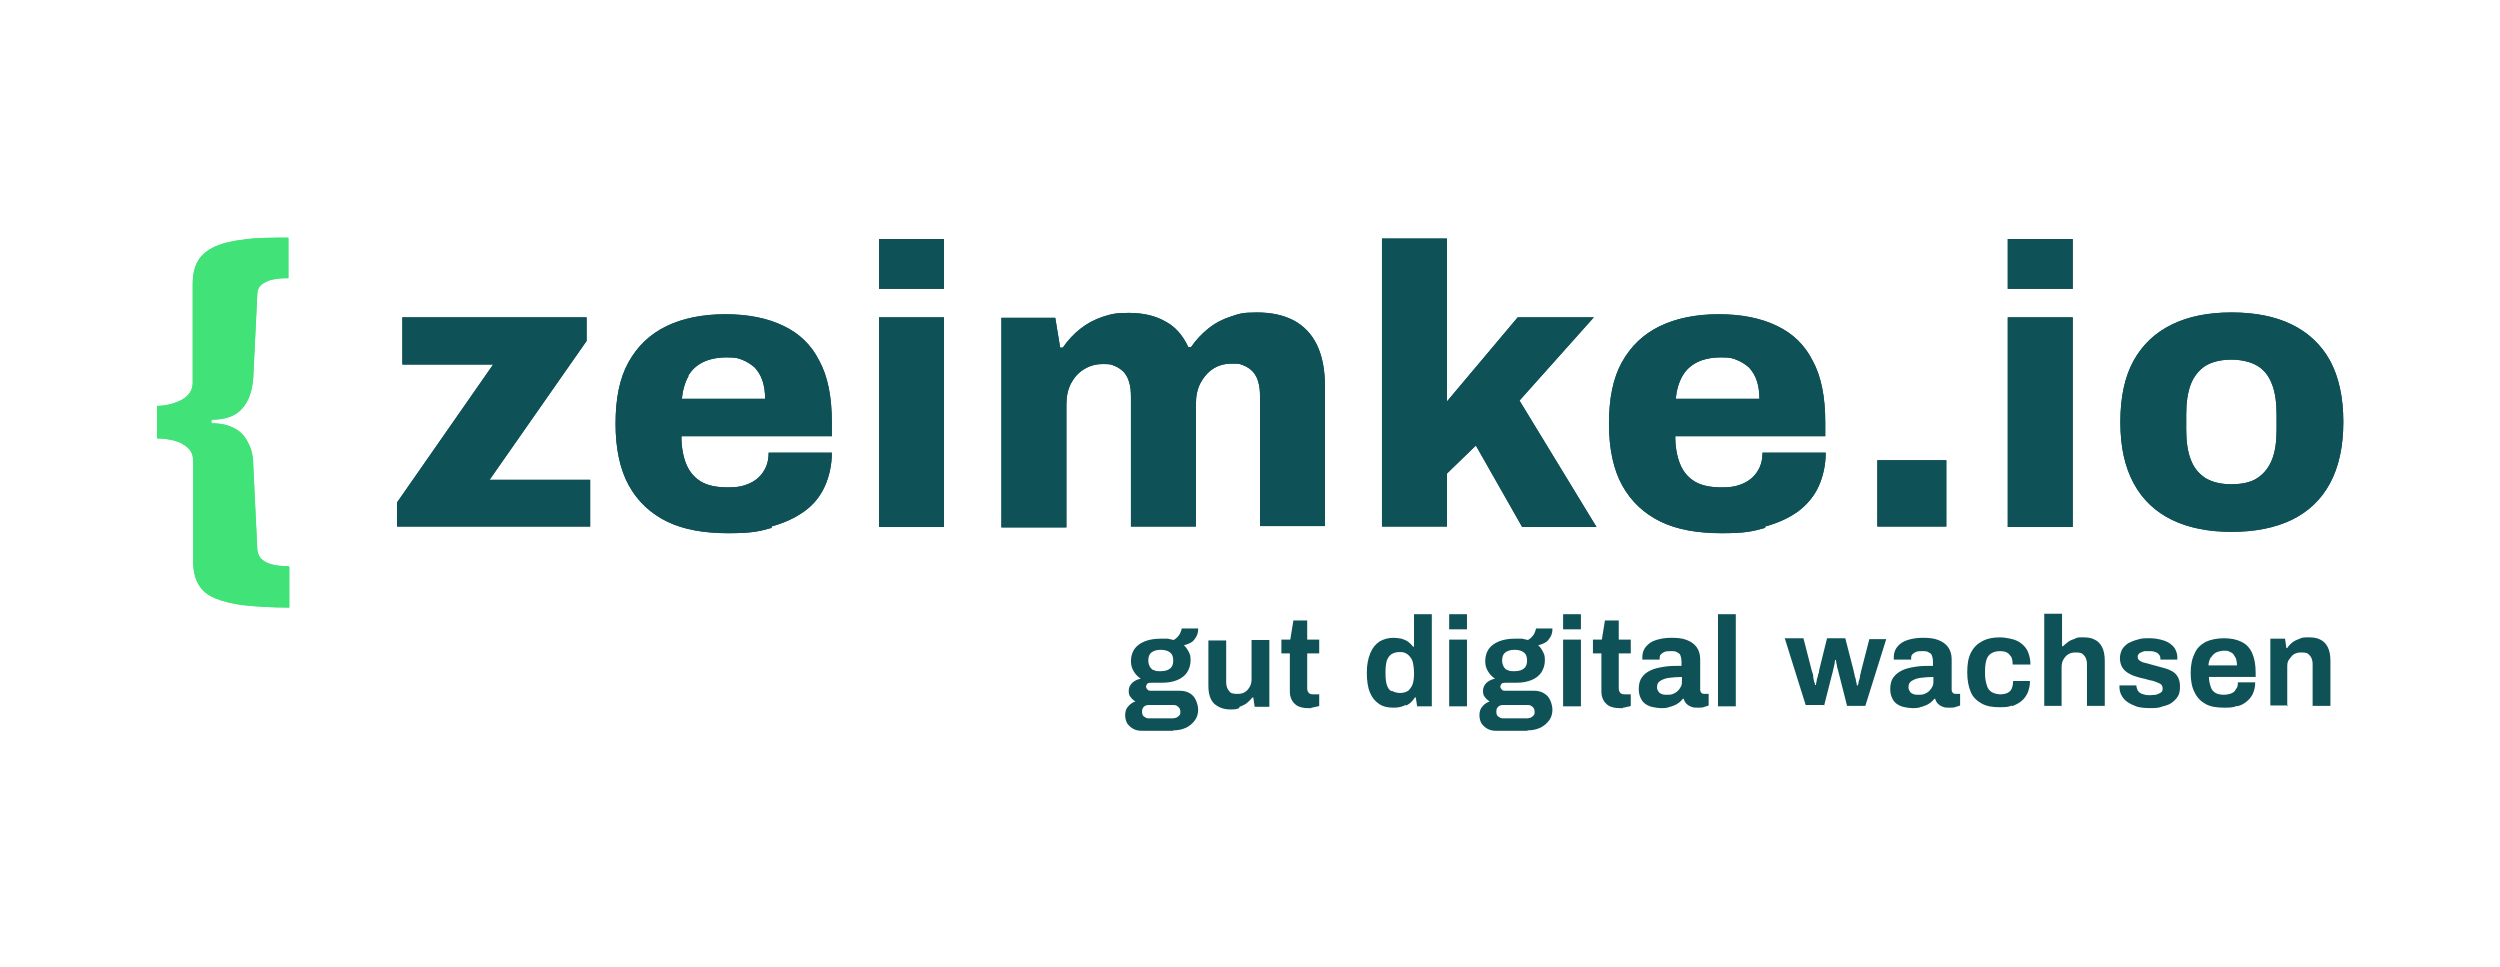<?xml version="1.0" encoding="UTF-8"?> <svg xmlns="http://www.w3.org/2000/svg" version="1.1" viewBox="0 0 561.7 217.2"><defs><style> .cls-1 { fill: #41e379; } .cls-2 { fill: #0e5258; } </style></defs><!-- Generator: Adobe Illustrator 28.7.1, SVG Export Plug-In . SVG Version: 1.2.0 Build 142) --><g><g id="Ebene_1"><g id="Ebene_1-2" data-name="Ebene_1"><g><g><path class="cls-2" d="M495.5,107.4c-1.5-1-2.6-2.3-3.3-4.2-.7-1.8-1-4.1-1-6.7v-3.3c0-2.7.3-4.9,1-6.8.7-1.8,1.8-3.2,3.3-4.2,1.5-.9,3.5-1.4,5.8-1.4s4.4.5,5.9,1.4,2.6,2.3,3.3,4.2c.7,1.8,1,4.1,1,6.8v3.3c0,2.7-.3,4.9-1,6.7-.7,1.8-1.8,3.2-3.3,4.2s-3.5,1.4-5.9,1.4-4.3-.5-5.8-1.4M514.9,116.8c3.7-1.8,6.6-4.5,8.6-8.2s3-8.3,3-13.8-1-10.1-3-13.8c-2-3.6-4.9-6.3-8.6-8.1-3.7-1.8-8.2-2.7-13.5-2.7s-9.7.9-13.4,2.7c-3.7,1.8-6.6,4.5-8.6,8.1s-3,8.2-3,13.8,1,10.1,3,13.8c2,3.7,4.9,6.4,8.6,8.2,3.7,1.8,8.2,2.7,13.4,2.7s9.8-.9,13.5-2.7M465.7,71.3h-14.6v47.1h14.6v-47.1ZM465.7,53.7h-14.6v11.2h14.6v-11.2ZM437.3,103.4h-15.5v14.9h15.5v-14.9ZM378,84.5c.8-1.4,1.9-2.4,3.3-3.1s3.2-1.1,5.4-1.1,2.6.2,3.6.6,1.9,1,2.7,1.7c.7.8,1.3,1.7,1.7,2.9.4,1.2.6,2.5.6,4.1h-18.8c.2-2,.7-3.7,1.5-5.1M396.6,118.3c2.9-.8,5.3-1.9,7.4-3.4,2-1.5,3.6-3.4,4.6-5.6s1.6-4.8,1.6-7.6h-14.2c0,1.2-.2,2.3-.6,3.2s-1,1.8-1.8,2.5-1.7,1.2-2.9,1.6c-1.1.4-2.4.5-3.9.5-2.5,0-4.5-.4-6-1.3s-2.6-2.2-3.3-3.9c-.7-1.7-1.1-3.8-1.1-6.3h33.7v-3.1c0-5.7-.9-10.3-2.8-13.8-1.8-3.6-4.5-6.2-8.1-7.9-3.5-1.7-7.9-2.6-13-2.6s-9.6.9-13.3,2.7c-3.7,1.8-6.5,4.5-8.5,8.1s-2.9,8.2-2.9,13.8,1,10.3,3,13.9,4.9,6.3,8.6,8.1c3.7,1.8,8.3,2.6,13.7,2.6s6.9-.4,9.8-1.2M325.1,118.4v-12l6.5-6.3,10.4,18.3h16.7l-17.3-28.4,16.7-18.7h-17.1l-15.9,18.9v-36.6h-14.6v64.7h14.6,0ZM239.6,118.4v-27.5c0-1.8.3-3.3,1-4.7.7-1.3,1.6-2.4,2.9-3.2s2.6-1.2,4.2-1.2,1.8,0,2.7.4c.8.3,1.5.8,2.1,1.4.5.6,1,1.4,1.2,2.3.3.9.4,2,.4,3.3v29.1h14.6v-27.5c0-1.8.3-3.3,1-4.7.7-1.3,1.6-2.4,2.8-3.2,1.2-.8,2.6-1.2,4.2-1.2s1.8,0,2.7.4c.8.3,1.5.8,2.1,1.4.5.6,1,1.4,1.2,2.3.3.9.4,2,.4,3.3v29.1h14.6v-31.3c0-3.8-.6-6.9-1.8-9.4-1.2-2.5-3-4.3-5.2-5.5-2.3-1.2-5-1.8-8.3-1.8s-4,.3-5.8.9c-1.9.6-3.6,1.5-5.1,2.7s-2.8,2.6-3.9,4.2h-.6c-1.2-2.6-2.9-4.6-5.2-5.8-2.3-1.3-5-1.9-8.2-1.9s-4,.3-5.9.9c-1.8.6-3.5,1.5-5,2.7s-2.8,2.6-3.9,4.2h-.6l-1.1-6.7h-12.1v47.1h14.6,0ZM212.1,71.3h-14.6v47.1h14.6v-47.1ZM212.1,53.7h-14.6v11.2h14.6v-11.2ZM154.6,84.5c.8-1.4,1.9-2.4,3.3-3.1,1.4-.7,3.2-1.1,5.4-1.1s2.6.2,3.6.6,1.9,1,2.7,1.7c.7.8,1.3,1.7,1.7,2.9.4,1.2.6,2.5.6,4.1h-18.7c.2-2,.7-3.7,1.5-5.1M173.3,118.3c2.9-.8,5.3-1.9,7.4-3.4s3.6-3.4,4.6-5.6,1.6-4.8,1.6-7.6h-14.2c0,1.2-.2,2.3-.6,3.2s-1,1.8-1.8,2.5-1.7,1.2-2.9,1.6c-1.1.4-2.4.5-3.9.5-2.5,0-4.5-.4-6-1.3s-2.6-2.2-3.3-3.9c-.7-1.7-1.1-3.8-1.1-6.3h33.8v-3.1c0-5.7-.9-10.3-2.8-13.8-1.8-3.6-4.5-6.2-8.1-7.9-3.5-1.7-7.9-2.6-13-2.6s-9.6.9-13.3,2.7c-3.7,1.8-6.5,4.5-8.5,8.1s-2.9,8.2-2.9,13.8,1,10.3,3,13.9,4.9,6.3,8.6,8.1c3.7,1.8,8.3,2.6,13.7,2.6s6.9-.4,9.8-1.2M132.6,118.4v-10.6h-22.6l21.8-31.2v-5.3h-41.4v10.6h20.4l-21.6,31v5.4h43.5-.1Z"></path><path class="cls-1" d="M64.8,127.2c-.9,0-1.8,0-2.9-.2-1.1-.2-2-.5-2.8-1.1s-1.2-1.4-1.3-2.6l-.9-18.7c0-2-.4-3.8-1.2-5.2-.7-1.4-1.7-2.5-3.1-3.2-1.3-.7-3-1.1-5.1-1.1v-.8c3.1,0,5.4-.8,6.9-2.5s2.3-4,2.5-7l.9-18.6c0-1.2.5-2,1.3-2.5s1.7-.9,2.8-1c1.1-.2,2.1-.2,2.9-.2v-9.1c-3.8,0-7.1,0-9.8.4-2.7.3-4.9.8-6.7,1.6-1.7.8-3,1.8-3.8,3.2-.8,1.3-1.2,3.1-1.2,5.2v22.1c0,1.2-.4,2.2-1.2,3s-1.9,1.3-3.1,1.7c-1.2.4-2.5.6-3.7.6v7.3c1.4,0,2.7.2,3.9.5s2.2.9,3,1.6,1.2,1.7,1.2,3v22.5c0,2.1.4,3.8,1.2,5.2s2,2.4,3.7,3.1,3.9,1.3,6.7,1.6c2.7.3,6.1.5,10,.5v-9.1l-.2-.2Z"></path><path class="cls-2" d="M495.5,107.4c-1.5-1-2.6-2.3-3.3-4.2-.7-1.8-1-4.1-1-6.7v-3.3c0-2.7.3-4.9,1-6.8.7-1.8,1.8-3.2,3.3-4.2,1.5-.9,3.5-1.4,5.8-1.4s4.4.5,5.9,1.4,2.6,2.3,3.3,4.2c.7,1.8,1,4.1,1,6.8v3.3c0,2.7-.3,4.9-1,6.7-.7,1.8-1.8,3.2-3.3,4.2s-3.5,1.4-5.9,1.4-4.3-.5-5.8-1.4M514.9,116.8c3.7-1.8,6.6-4.5,8.6-8.2s3-8.3,3-13.8-1-10.1-3-13.8c-2-3.6-4.9-6.3-8.6-8.1-3.7-1.8-8.2-2.7-13.5-2.7s-9.7.9-13.4,2.7c-3.7,1.8-6.6,4.5-8.6,8.1s-3,8.2-3,13.8,1,10.1,3,13.8c2,3.7,4.9,6.4,8.6,8.2,3.7,1.8,8.2,2.7,13.4,2.7s9.8-.9,13.5-2.7M465.7,71.3h-14.6v47.1h14.6v-47.1ZM465.7,53.7h-14.6v11.2h14.6v-11.2ZM437.3,103.4h-15.5v14.9h15.5v-14.9ZM378,84.5c.8-1.4,1.9-2.4,3.3-3.1s3.2-1.1,5.4-1.1,2.6.2,3.6.6,1.9,1,2.7,1.7c.7.8,1.3,1.7,1.7,2.9.4,1.2.6,2.5.6,4.1h-18.8c.2-2,.7-3.7,1.5-5.1M396.6,118.3c2.9-.8,5.3-1.9,7.4-3.4,2-1.5,3.6-3.4,4.6-5.6s1.6-4.8,1.6-7.6h-14.2c0,1.2-.2,2.3-.6,3.2s-1,1.8-1.8,2.5-1.7,1.2-2.9,1.6c-1.1.4-2.4.5-3.9.5-2.5,0-4.5-.4-6-1.3s-2.6-2.2-3.3-3.9c-.7-1.7-1.1-3.8-1.1-6.3h33.7v-3.1c0-5.7-.9-10.3-2.8-13.8-1.8-3.6-4.5-6.2-8.1-7.9-3.5-1.7-7.9-2.6-13-2.6s-9.6.9-13.3,2.7c-3.7,1.8-6.5,4.5-8.5,8.1s-2.9,8.2-2.9,13.8,1,10.3,3,13.9,4.9,6.3,8.6,8.1c3.7,1.8,8.3,2.6,13.7,2.6s6.9-.4,9.8-1.2M325.1,118.4v-12l6.5-6.3,10.4,18.3h16.7l-17.3-28.4,16.7-18.7h-17.1l-15.9,18.9v-36.6h-14.6v64.7h14.6,0ZM239.6,118.4v-27.5c0-1.8.3-3.3,1-4.7.7-1.3,1.6-2.4,2.9-3.2s2.6-1.2,4.2-1.2,1.8,0,2.7.4c.8.3,1.5.8,2.1,1.4.5.6,1,1.4,1.2,2.3.3.9.4,2,.4,3.3v29.1h14.6v-27.5c0-1.8.3-3.3,1-4.7.7-1.3,1.6-2.4,2.8-3.2,1.2-.8,2.6-1.2,4.2-1.2s1.8,0,2.7.4c.8.3,1.5.8,2.1,1.4.5.6,1,1.4,1.2,2.3.3.9.4,2,.4,3.3v29.1h14.6v-31.3c0-3.8-.6-6.9-1.8-9.4-1.2-2.5-3-4.3-5.2-5.5-2.3-1.2-5-1.8-8.3-1.8s-4,.3-5.8.9c-1.9.6-3.6,1.5-5.1,2.7s-2.8,2.6-3.9,4.2h-.6c-1.2-2.6-2.9-4.6-5.2-5.8-2.3-1.3-5-1.9-8.2-1.9s-4,.3-5.9.9c-1.8.6-3.5,1.5-5,2.7s-2.8,2.6-3.9,4.2h-.6l-1.1-6.7h-12.1v47.1h14.6,0ZM212.1,71.3h-14.6v47.1h14.6v-47.1ZM212.1,53.7h-14.6v11.2h14.6v-11.2ZM154.6,84.5c.8-1.4,1.9-2.4,3.3-3.1,1.4-.7,3.2-1.1,5.4-1.1s2.6.2,3.6.6,1.9,1,2.7,1.7c.7.8,1.3,1.7,1.7,2.9.4,1.2.6,2.5.6,4.1h-18.7c.2-2,.7-3.7,1.5-5.1M173.3,118.3c2.9-.8,5.3-1.9,7.4-3.4s3.6-3.4,4.6-5.6,1.6-4.8,1.6-7.6h-14.2c0,1.2-.2,2.3-.6,3.2s-1,1.8-1.8,2.5-1.7,1.2-2.9,1.6c-1.1.4-2.4.5-3.9.5-2.5,0-4.5-.4-6-1.3s-2.6-2.2-3.3-3.9c-.7-1.7-1.1-3.8-1.1-6.3h33.8v-3.1c0-5.7-.9-10.3-2.8-13.8-1.8-3.6-4.5-6.2-8.1-7.9-3.5-1.7-7.9-2.6-13-2.6s-9.6.9-13.3,2.7c-3.7,1.8-6.5,4.5-8.5,8.1s-2.9,8.2-2.9,13.8,1,10.3,3,13.9,4.9,6.3,8.6,8.1c3.7,1.8,8.3,2.6,13.7,2.6s6.9-.4,9.8-1.2M132.6,118.4v-10.6h-22.6l21.8-31.2v-5.3h-41.4v10.6h20.4l-21.6,31v5.4h43.5-.1Z"></path><path class="cls-1" d="M64.8,127.2c-.9,0-1.8,0-2.9-.2-1.1-.2-2-.5-2.8-1.1s-1.2-1.4-1.3-2.6l-.9-18.7c0-2-.4-3.8-1.2-5.2-.7-1.4-1.7-2.5-3.1-3.2-1.3-.7-3-1.1-5.1-1.1v-.8c3.1,0,5.4-.8,6.9-2.5s2.3-4,2.5-7l.9-18.6c0-1.2.5-2,1.3-2.5s1.7-.9,2.8-1c1.1-.2,2.1-.2,2.9-.2v-9.1c-3.8,0-7.1,0-9.8.4-2.7.3-4.9.8-6.7,1.6-1.7.8-3,1.8-3.8,3.2-.8,1.3-1.2,3.1-1.2,5.2v22.1c0,1.2-.4,2.2-1.2,3s-1.9,1.3-3.1,1.7c-1.2.4-2.5.6-3.7.6v7.3c1.4,0,2.7.2,3.9.5s2.2.9,3,1.6,1.2,1.7,1.2,3v22.5c0,2.1.4,3.8,1.2,5.2s2,2.4,3.7,3.1,3.9,1.3,6.7,1.6c2.7.3,6.1.5,10,.5v-9.1l-.2-.2Z"></path></g><path class="cls-2" d="M513.9,158.7v-8.8c0-.6,0-1.2.4-1.7s.6-.9,1.1-1.2,1-.4,1.6-.4.8,0,1.1.1c.3,0,.6.3.8.5s.4.5.5.8.2.7.2,1.2v9.4h4v-10.1c0-1.3-.2-2.3-.6-3.1-.4-.8-1-1.4-1.7-1.7-.7-.4-1.6-.5-2.6-.5s-1.4,0-2,.3c-.6.2-1.2.5-1.6.8-.5.4-.9.8-1.2,1.3h-.2l-.3-2.1h-3.3v15h4l-.2.2ZM496.8,147.7c.3-.5.6-.8,1.1-1.1.5-.2,1.1-.4,1.8-.4s.8,0,1.2.2.7.3.9.6c.2.3.4.6.6,1,.1.4.2.9.2,1.5h-6.4c0-.7.3-1.4.5-1.8M502.6,158.7c.9-.2,1.6-.6,2.2-1.1s1.1-1.1,1.4-1.8.5-1.5.5-2.5h-3.9c0,.4,0,.8-.2,1.2-.2.3-.4.6-.6.9-.3.2-.6.4-1,.5s-.8.2-1.2.2c-.8,0-1.5-.1-2-.4-.5-.3-.9-.7-1.1-1.4-.2-.6-.4-1.4-.4-2.2h10.5v-1c0-1.8-.3-3.3-.8-4.4-.5-1.1-1.3-2-2.4-2.5-1-.5-2.3-.8-3.9-.8s-3,.3-4.1.8c-1.1.6-2,1.4-2.5,2.6-.6,1.2-.9,2.6-.9,4.4s.3,3.3.9,4.4c.6,1.2,1.4,2,2.5,2.6s2.5.8,4.2.8,2-.1,2.8-.4M485.6,158.8c.8-.2,1.6-.4,2.2-.8.6-.4,1.1-.9,1.5-1.5s.5-1.4.5-2.3-.2-1.7-.6-2.3-.9-1-1.6-1.3c-.6-.3-1.3-.5-2.1-.7-.8-.2-1.5-.4-2.2-.6-.6-.2-1.1-.3-1.5-.4-.5-.1-.8-.3-1.1-.5-.3-.2-.4-.5-.4-.8s0-.4.2-.6c.1-.2.3-.3.5-.4.2-.1.5-.2.8-.3h1c.6,0,1,0,1.4.2.4.1.7.3.9.6.2.2.3.5.3.9v.2h3.8v-.6c0-.6-.2-1.2-.5-1.8-.3-.5-.8-1-1.3-1.3-.6-.4-1.2-.6-2-.8s-1.6-.3-2.5-.3-1.8,0-2.6.3c-.8.2-1.5.5-2.1.8-.6.4-1.1.9-1.4,1.4-.3.6-.5,1.3-.5,2s.2,1.5.5,2,.7.9,1.3,1.3c.5.3,1.1.6,1.8.8.6.2,1.3.4,1.9.5.7.2,1.4.4,2,.5.6.2,1.1.4,1.5.6.4.2.6.6.6,1.1s-.1.7-.4.9-.7.4-1.1.5c-.4,0-.9.1-1.3.1s-1,0-1.5-.2c-.5-.1-.8-.3-1.1-.6-.3-.3-.4-.7-.5-1.2h0v-.2h-3.8v.4c0,.7.2,1.4.5,1.9.3.6.8,1.1,1.4,1.5s1.3.7,2.1,1c.8.2,1.8.3,2.8.3s1.9,0,2.7-.3M463.2,158.7v-8.8c0-.6.1-1.2.4-1.7s.6-.9,1.1-1.2,1-.4,1.6-.4.8,0,1.1.1c.3,0,.6.3.8.5.2.2.4.5.5.8s.2.7.2,1.2v9.4h4v-10.1c0-1.3-.2-2.3-.6-3.1s-1-1.4-1.7-1.7c-.7-.4-1.6-.5-2.6-.5s-1.3,0-1.8.3c-.6.2-1.1.4-1.5.7s-.8.6-1.2,1h-.2v-7.3h-4v20.7h4,0ZM452,158.7c.8-.3,1.6-.7,2.2-1.2s1.1-1.2,1.4-1.9c.3-.8.5-1.6.5-2.6h-3.8c0,.6-.1,1.2-.3,1.7-.2.5-.6.8-1,1s-1,.3-1.6.3-1.4-.2-1.9-.5-.9-.8-1.1-1.5-.4-1.5-.4-2.5v-.7c0-1,.1-1.8.3-2.5.2-.7.6-1.2,1.1-1.5s1.1-.5,1.9-.5,1.2.1,1.6.3.7.6,1,1c.2.4.3,1,.3,1.7h4c0-1-.2-1.9-.5-2.7s-.8-1.4-1.4-1.9-1.3-.9-2.2-1.1c-.8-.2-1.8-.4-2.8-.4-1.6,0-2.9.3-4,.9-1.1.6-1.9,1.4-2.5,2.6-.6,1.2-.8,2.6-.8,4.4s.3,3.2.8,4.4,1.4,2,2.5,2.6,2.4.8,4,.8,2-.1,2.8-.4M429.8,155.9c-.3-.1-.6-.3-.7-.6-.2-.2-.3-.5-.3-.9,0-.6.2-1.1.7-1.4.5-.3,1.1-.6,2-.7.8-.1,1.8-.2,2.9-.2v.8c0,.5,0,.9-.2,1.3s-.4.7-.7,1c-.3.3-.6.5-1.1.7-.4.2-.9.2-1.4.2s-.8,0-1.2-.2M431.8,158.8c.6-.2,1.2-.4,1.6-.7.5-.3.9-.7,1.2-1.1h.2c.1.4.3.8.6,1.1.3.3.6.5,1.1.7.4.2.9.2,1.5.2s1.1,0,1.5-.2c.4-.1.7-.2.9-.3v-2.6h-.9c-.2,0-.5,0-.7-.2s-.3-.4-.3-.8v-6.8c0-1.1-.3-2-.8-2.7s-1.2-1.2-2.2-1.6-2.1-.5-3.5-.5-2.4.2-3.4.5-1.7.8-2.3,1.5c-.5.6-.8,1.4-.8,2.3v.6h3.9v-.3c0-.3,0-.5.2-.8.2-.2.4-.4.8-.6.4-.2.9-.2,1.5-.2s1.1,0,1.5.3c.4.2.6.4.7.8.1.3.2.7.2,1.1v1.1c-1.4,0-2.7,0-3.9.2s-2.2.4-3,.8c-.8.4-1.5.9-2,1.6-.5.7-.7,1.6-.7,2.6s.2,1.6.5,2.2c.3.6.7,1,1.2,1.3s1,.5,1.6.6,1.1.2,1.6.2c.8,0,1.5,0,2.1-.3M409.8,158.7l1.7-6.7c.2-.6.3-1.2.4-1.6.1-.5.2-.9.3-1.3,0-.4.1-.6.1-.8h.2c0,.3.1.7.2,1.1,0,.4.2.9.3,1.3.1.4.2.9.3,1.2l1.7,6.7h4.1l4.7-15h-3.8l-1.9,7.4c0,.3-.2.6-.2,1s-.2.8-.3,1.1c0,.4-.1.7-.2.9h-.2c0-.3-.1-.6-.2-1,0-.4-.2-.8-.3-1.2,0-.4-.2-.7-.2-1l-1.9-7.4h-4.1l-1.8,7.3c0,.2,0,.5-.2.8,0,.4-.2.8-.3,1.2,0,.4-.2.8-.2,1.2h-.2c0-.2,0-.4-.2-.7,0-.3-.2-.7-.2-1.2s-.2-.8-.3-1.2l-1.9-7.4h-4.2l4.7,15h4.1v.3ZM390,138h-4v20.7h4v-20.7ZM373.3,155.9c-.3-.1-.6-.3-.7-.6-.2-.2-.3-.5-.3-.9,0-.6.2-1.1.7-1.4.5-.3,1.1-.6,2-.7.8-.1,1.8-.2,2.9-.2v.8c0,.5,0,.9-.2,1.3-.2.4-.4.7-.7,1-.3.3-.6.5-1.1.7-.4.2-.9.2-1.4.2s-.8,0-1.2-.2M375.3,158.8c.6-.2,1.2-.4,1.6-.7.5-.3.9-.7,1.2-1.1h.2c.1.4.3.8.6,1.1.3.3.6.5,1.1.7s.9.2,1.5.2,1.1,0,1.5-.2c.4-.1.7-.2.9-.3v-2.6h-.9c-.2,0-.5,0-.7-.2s-.3-.4-.3-.8v-6.8c0-1.1-.3-2-.8-2.7s-1.2-1.2-2.2-1.6-2.1-.5-3.5-.5-2.4.2-3.4.5-1.7.8-2.3,1.5c-.5.6-.8,1.4-.8,2.3v.6h3.9v-.3c0-.3,0-.5.2-.8.2-.2.4-.4.8-.6.4-.2.9-.2,1.5-.2s1.1,0,1.5.3c.4.2.6.4.7.8.1.3.2.7.2,1.1v1.1c-1.4,0-2.7,0-3.9.2-1.2.2-2.2.4-3,.8-.9.4-1.5.9-2,1.6-.5.7-.7,1.6-.7,2.6s.2,1.6.5,2.2c.3.6.7,1,1.2,1.3s1,.5,1.6.6,1.1.2,1.6.2c.8,0,1.5,0,2.1-.3M364.6,159c.3,0,.7-.1,1-.2.3,0,.6-.1.8-.2v-2.6h-1.4c-.5,0-.8-.1-1-.4-.2-.2-.3-.6-.3-1v-7.8h2.7v-3.1h-2.7v-4.3h-3.1l-.7,4.3h-2v3.1h1.9v8.5c0,.7.1,1.3.4,1.9.3.6.7,1,1.3,1.4.6.3,1.4.5,2.3.5h.9M355.2,143.7h-4v15h4v-15ZM355.2,138h-4v3.4h4v-3.4ZM338.7,150.6c-.4-.2-.7-.5-.9-.9-.2-.4-.3-.8-.3-1.3,0-.8.2-1.4.7-1.8.5-.4,1.2-.6,2.1-.6s1.6.2,2.1.6c.5.4.7,1,.7,1.8s-.2,1.4-.7,1.8c-.5.4-1.2.6-2.1.6s-1.2,0-1.6-.3M336.6,161c-.3-.3-.4-.6-.4-1.1s.1-.8.4-1.1.7-.4,1.1-.4h5.5c.5,0,.8.1,1.1.4.3.2.5.6.5,1.1s0,.5-.2.8c-.2.2-.4.4-.6.5-.3.1-.6.2-.9.2h-5.3c-.5,0-.8-.1-1.1-.4M343.2,164.1c1.1,0,2-.2,2.9-.6.8-.4,1.5-1,2-1.7s.7-1.5.7-2.4-.4-2.2-1.1-3c-.8-.8-1.8-1.2-3-1.2h-6.3c-.5,0-.8,0-1-.3-.2-.2-.3-.4-.3-.6s.1-.5.3-.7c.2-.2.6-.2,1-.2h2.3c1.3,0,2.4-.2,3.4-.6s1.7-1,2.2-1.7c.5-.8.8-1.7.8-2.7s-.1-1.3-.4-1.9c-.3-.6-.6-1.1-1.1-1.5.7-.2,1.2-.4,1.7-.7s.8-.8,1.1-1.3c.3-.5.4-1.1.4-1.8h-3.7c0,.3-.2.7-.4,1.2-.3.5-.7,1-1.4,1.4-.4-.1-.8-.2-1.3-.3h-1.6c-1.4,0-2.6.2-3.6.6-1,.4-1.8,1-2.3,1.7s-.8,1.7-.8,2.7.2,1.6.6,2.3.9,1.2,1.6,1.7c-.7.1-1.3.4-1.9.9-.5.5-.8,1.1-.8,1.8s.1,1,.4,1.4.6.7,1.1,1c-.6.2-1.2.6-1.6,1.1-.5.5-.7,1.2-.7,2s.2,1.4.5,1.9c.4.5.8.9,1.4,1.2s1.2.4,1.9.4h7.2-.2ZM329.6,143.7h-4v15h4v-15ZM329.6,138h-4v3.4h4v-3.4ZM312.6,155.3c-.5-.3-.8-.8-1-1.4-.2-.6-.3-1.4-.3-2.4v-.7c0-1,.1-1.7.3-2.4.2-.6.6-1.1,1-1.4.5-.3,1.1-.5,1.9-.5s1,.1,1.4.3.7.5,1,.9.5.8.6,1.4c.1.6.2,1.2.2,1.8v.5c0,.9-.1,1.7-.3,2.3-.2.6-.6,1.1-1,1.5-.5.3-1.1.5-1.8.5s-1.4-.2-1.9-.5M316,158.5c.8-.4,1.4-1,1.9-1.8h.2l.3,2h3.3v-20.7h-4v7.3h-.2c-.3-.4-.7-.8-1.1-1.1s-.9-.5-1.5-.7c-.6-.1-1.2-.2-1.8-.2-1.2,0-2.2.3-3.1.8-.9.6-1.6,1.4-2.1,2.6-.5,1.2-.8,2.6-.8,4.4s.2,3.3.7,4.5,1.2,2,2.1,2.6,2,.8,3.2.8,1.9-.2,2.7-.6M294.6,159c.3,0,.7-.1,1-.2.3,0,.6-.1.8-.2v-2.6h-1.4c-.5,0-.8-.1-1-.4-.2-.2-.3-.6-.3-1v-7.8h2.7v-3.1h-2.7v-4.3h-3.1l-.7,4.3h-2v3.1h1.9v8.5c0,.7.1,1.3.4,1.9.3.6.7,1,1.3,1.4.6.3,1.4.5,2.3.5h.9M278.5,158.8c.6-.2,1.2-.5,1.6-.8.5-.4.9-.8,1.3-1.3h.2l.3,2.1h3.3v-15h-4v8.8c0,.6-.1,1.2-.4,1.7s-.6.9-1.1,1.2-1,.4-1.6.4-.8,0-1.1-.1c-.3,0-.6-.2-.8-.5-.2-.2-.4-.5-.5-.8s-.2-.7-.2-1.2v-9.4h-4v10.1c0,1.9.4,3.2,1.3,4.1.9.8,2.1,1.3,3.6,1.3s1.4-.1,2-.3M259.2,150.6c-.4-.2-.7-.5-.9-.9-.2-.4-.3-.8-.3-1.3,0-.8.2-1.4.7-1.8.5-.4,1.2-.6,2.1-.6s1.6.2,2.1.6c.5.4.7,1,.7,1.8s-.2,1.4-.7,1.8c-.5.4-1.2.6-2.1.6s-1.2,0-1.6-.3M257,161c-.3-.3-.4-.6-.4-1.1s.1-.8.4-1.1.7-.4,1.1-.4h5.5c.5,0,.8.1,1.1.4.3.2.5.6.5,1.1s0,.5-.2.8c-.2.2-.4.4-.6.5-.3.1-.6.2-.9.2h-5.3c-.5,0-.8-.1-1.1-.4M263.6,164.1c1.1,0,2-.2,2.9-.6.8-.4,1.5-1,2-1.7s.7-1.5.7-2.4-.4-2.2-1.1-3-1.8-1.2-3-1.2h-6.3c-.5,0-.8,0-1-.3-.2-.2-.3-.4-.3-.6s.1-.5.3-.7c.2-.2.6-.2,1-.2h2.3c1.3,0,2.4-.2,3.4-.6s1.7-1,2.2-1.7c.5-.8.8-1.7.8-2.7s-.1-1.3-.4-1.9c-.3-.6-.6-1.1-1.1-1.5.7-.2,1.2-.4,1.7-.7s.8-.8,1.1-1.3c.3-.5.4-1.1.4-1.8h-3.7c0,.3-.2.7-.4,1.2-.3.5-.7,1-1.4,1.4-.4-.1-.8-.2-1.3-.3h-1.6c-1.4,0-2.6.2-3.6.6-1,.4-1.8,1-2.3,1.7s-.8,1.7-.8,2.7.2,1.6.6,2.3c.4.7.9,1.2,1.6,1.7-.7.1-1.3.4-1.9.9-.5.5-.8,1.1-.8,1.8s.1,1,.4,1.4c.3.4.6.7,1.1,1-.6.2-1.2.6-1.6,1.1-.5.5-.7,1.2-.7,2s.2,1.4.5,1.9c.4.5.8.9,1.4,1.2.6.3,1.2.4,1.9.4h7.1-.1Z"></path></g></g></g></g></svg> 